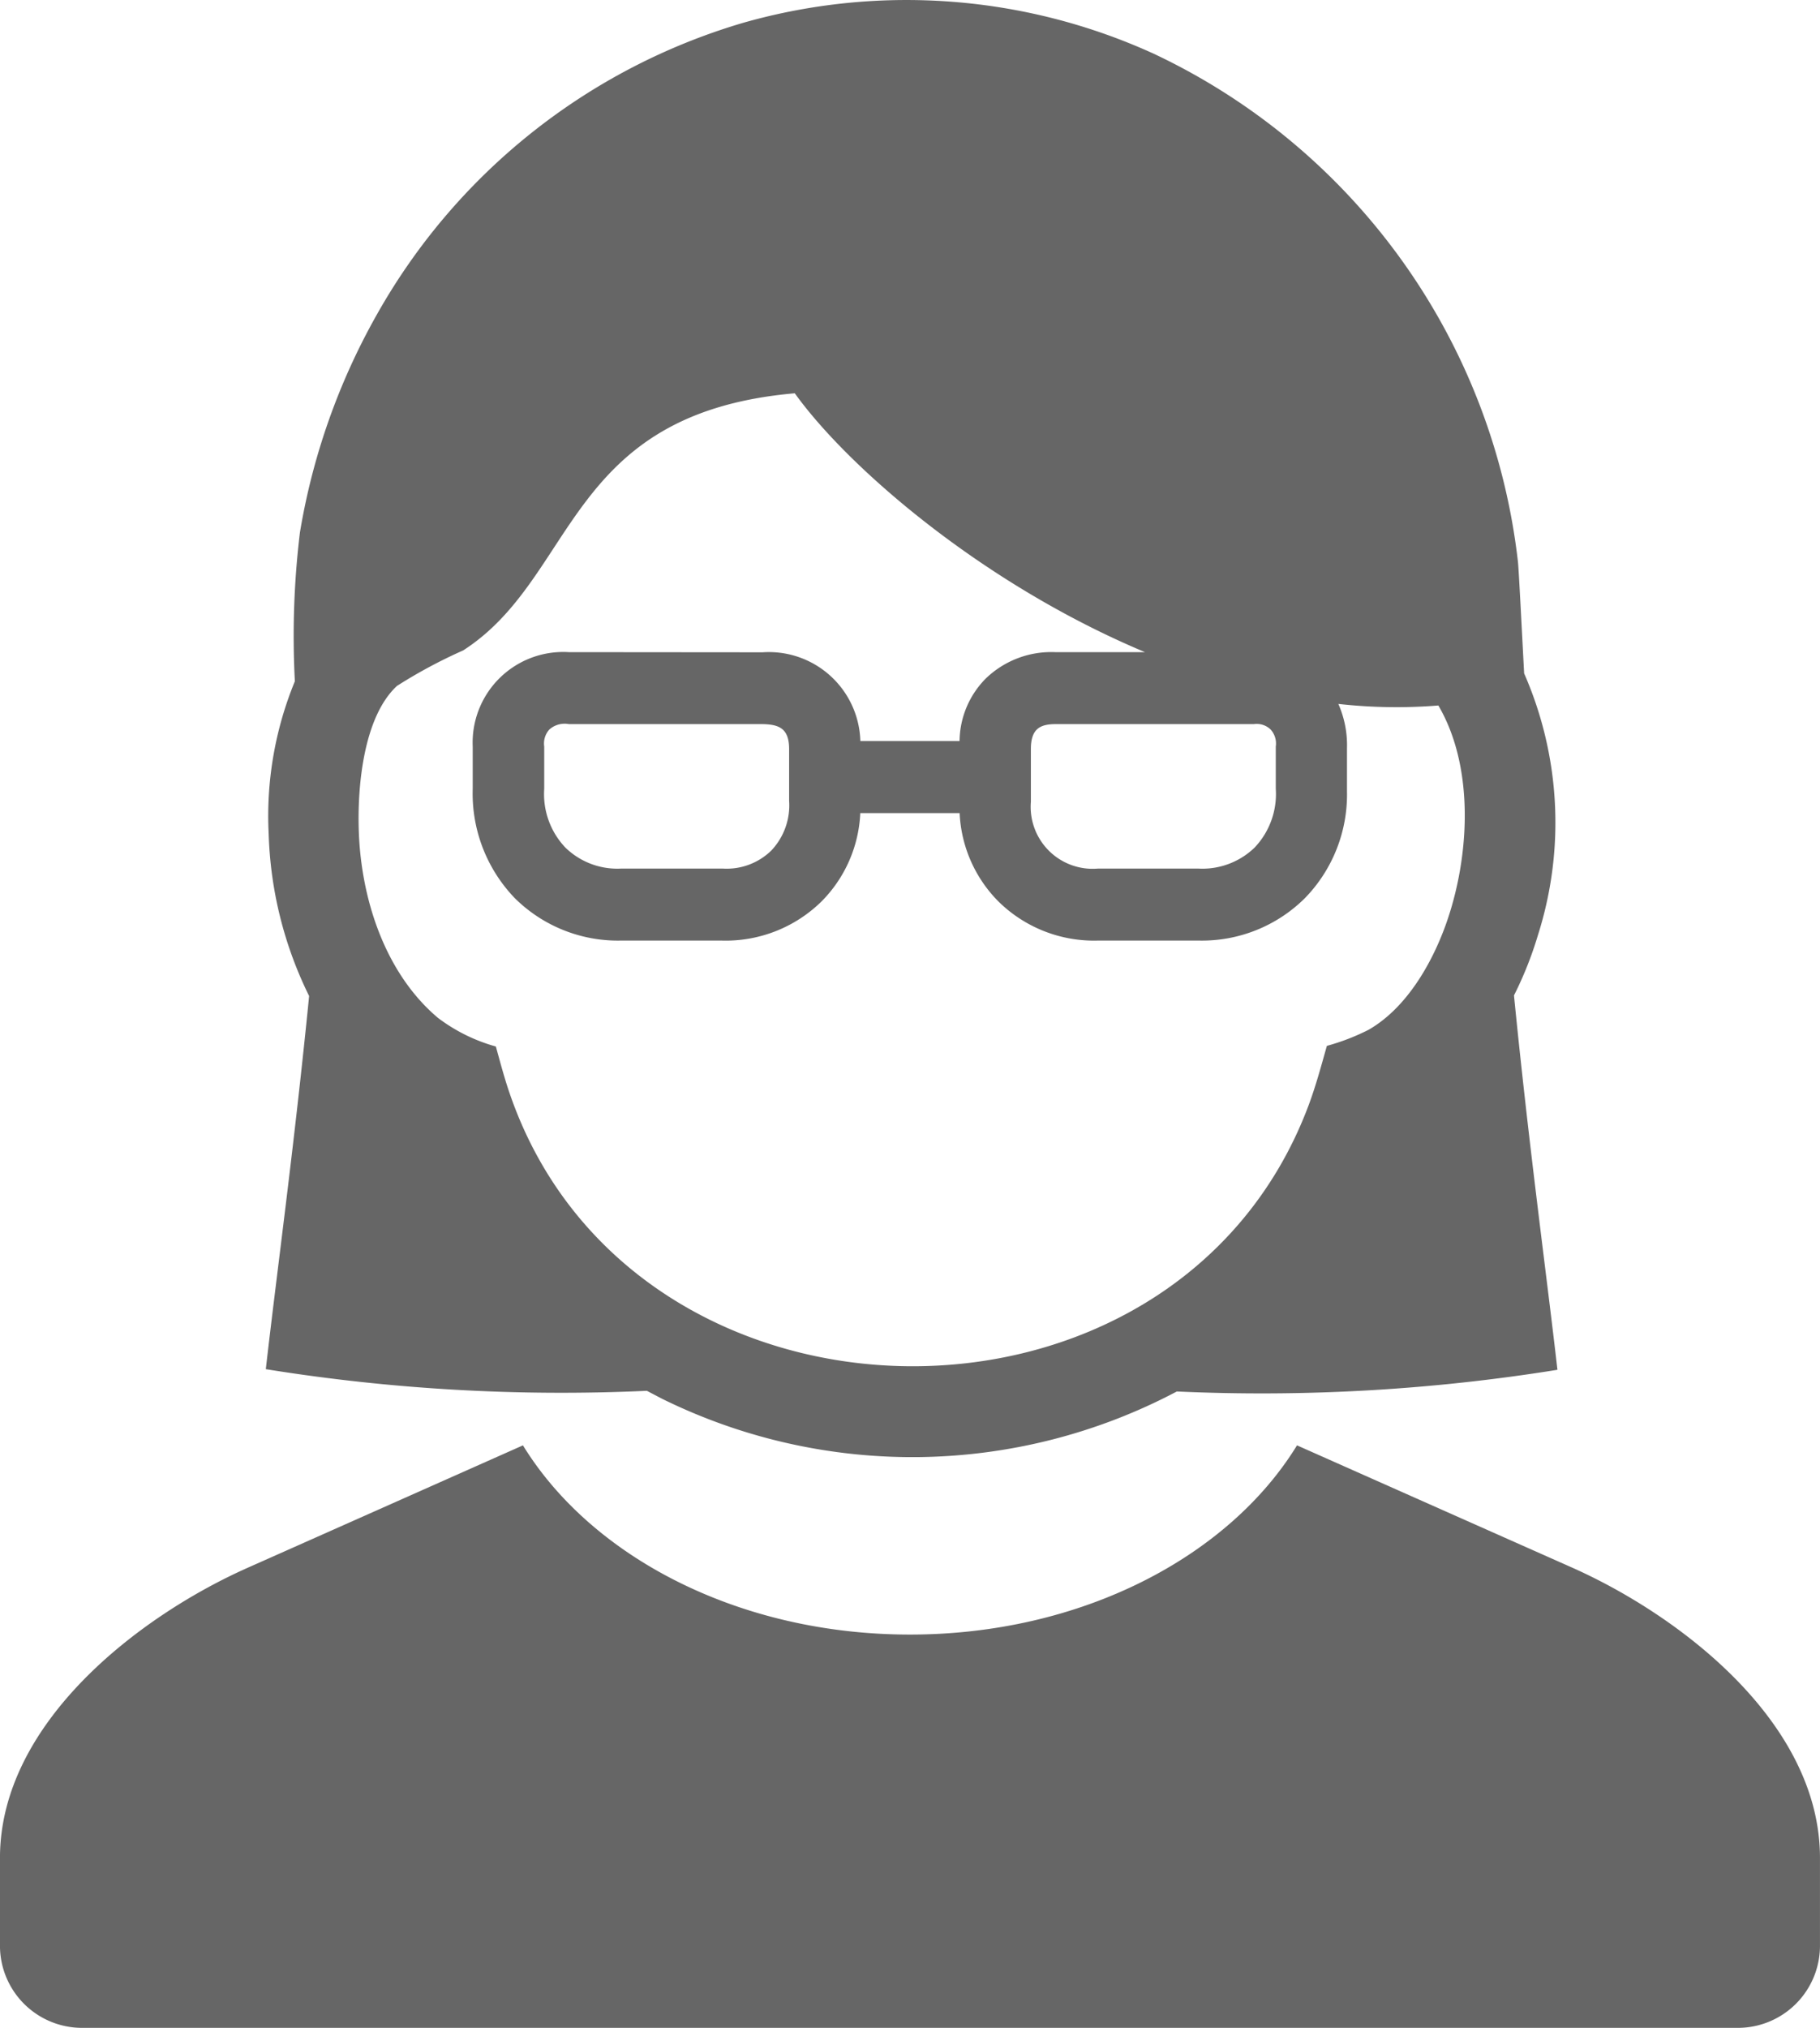 <svg xmlns="http://www.w3.org/2000/svg" width="79" height="88" viewBox="0 0 79 88">
  <path id="パス_4737" data-name="パス 4737" d="M45.838,31.423H54.43a.869.869,0,0,1,.722.232.9.9,0,0,1,.226.741v1.833a3.372,3.372,0,0,1-.914,2.547,3.26,3.26,0,0,1-2.44.917H47.648a2.689,2.689,0,0,1-2.9-2.9V32.509c0-.9.413-1.086,1.092-1.086m-12.814,0H24.693a1,1,0,0,0-.844.232.9.9,0,0,0-.225.741v1.833a3.369,3.369,0,0,0,.913,2.547,3.227,3.227,0,0,0,2.413.917h4.439a2.767,2.767,0,0,0,2.093-.785,2.849,2.849,0,0,0,.772-2.155V32.509c0-.9-.428-1.086-1.229-1.086ZM12.8,29.565a37.372,37.372,0,0,1,.22-6.459,28.786,28.786,0,0,1,3.308-9.4A26.985,26.985,0,0,1,32.277.985,25.882,25.882,0,0,1,50.084,2.333,27.856,27.856,0,0,1,65.889,24.372c.038.314.191,3.4.27,4.852a16.114,16.114,0,0,1,.6,11.352,15.929,15.929,0,0,1-1.041,2.62c.644,6.52,1.405,12.039,1.886,16.247a80.935,80.935,0,0,1-16.521.941,24.56,24.56,0,0,1-22.344.316c-.051-.026-.661-.346-.66-.345a80.86,80.86,0,0,1-16.54-.939c.479-4.2,1.237-9.7,1.88-16.193A17.01,17.01,0,0,1,11.664,36.2,15.362,15.362,0,0,1,12.8,29.565Zm24.552,2.592h4.3a3.913,3.913,0,0,1,1.132-2.706A4.093,4.093,0,0,1,45.8,28.3h3.9c-7.077-2.969-12.9-8.029-15.2-11.233-9.983.87-9.434,7.965-14.393,11.157a21.908,21.908,0,0,0-2.875,1.542c-1.464,1.355-1.724,4.4-1.657,6.3.1,2.962,1.145,6.169,3.43,8.1a7.438,7.438,0,0,0,2.519,1.247c.189.681.369,1.366.6,2.036,5.319,15.5,28.927,15.9,34.685.5.312-.84.543-1.7.787-2.563a9.586,9.586,0,0,0,1.814-.7c1.815-1.042,3-3.316,3.571-5.241.833-2.79.928-6.317-.546-8.83a22.743,22.743,0,0,1-4.341-.068,4.429,4.429,0,0,1,.375,1.922v1.863a6.447,6.447,0,0,1-1.823,4.64,6.342,6.342,0,0,1-4.6,1.845H47.652a5.909,5.909,0,0,1-4.315-1.7,5.807,5.807,0,0,1-1.682-3.833H37.343a5.8,5.8,0,0,1-1.681,3.833,5.936,5.936,0,0,1-4.342,1.7H26.949a6.351,6.351,0,0,1-4.606-1.845,6.545,6.545,0,0,1-1.823-4.746V32.4a3.934,3.934,0,0,1,4.17-4.1l8.407.007a3.973,3.973,0,0,1,4.249,3.854ZM39.5,70.933c-7.417,0-13.819-3.358-16.8-8.211l-11.921,5.3C6.036,70.125,0,74.765,0,80.626v3.806A3.564,3.564,0,0,0,3.54,88H75.461A3.565,3.565,0,0,0,79,84.432V80.626c0-5.861-6.036-10.5-10.779-12.608L56.3,62.722c-2.982,4.853-9.384,8.211-16.8,8.211Z" transform="translate(-0.001 0)" fill="#666" fill-rule="evenodd"/>
</svg>

